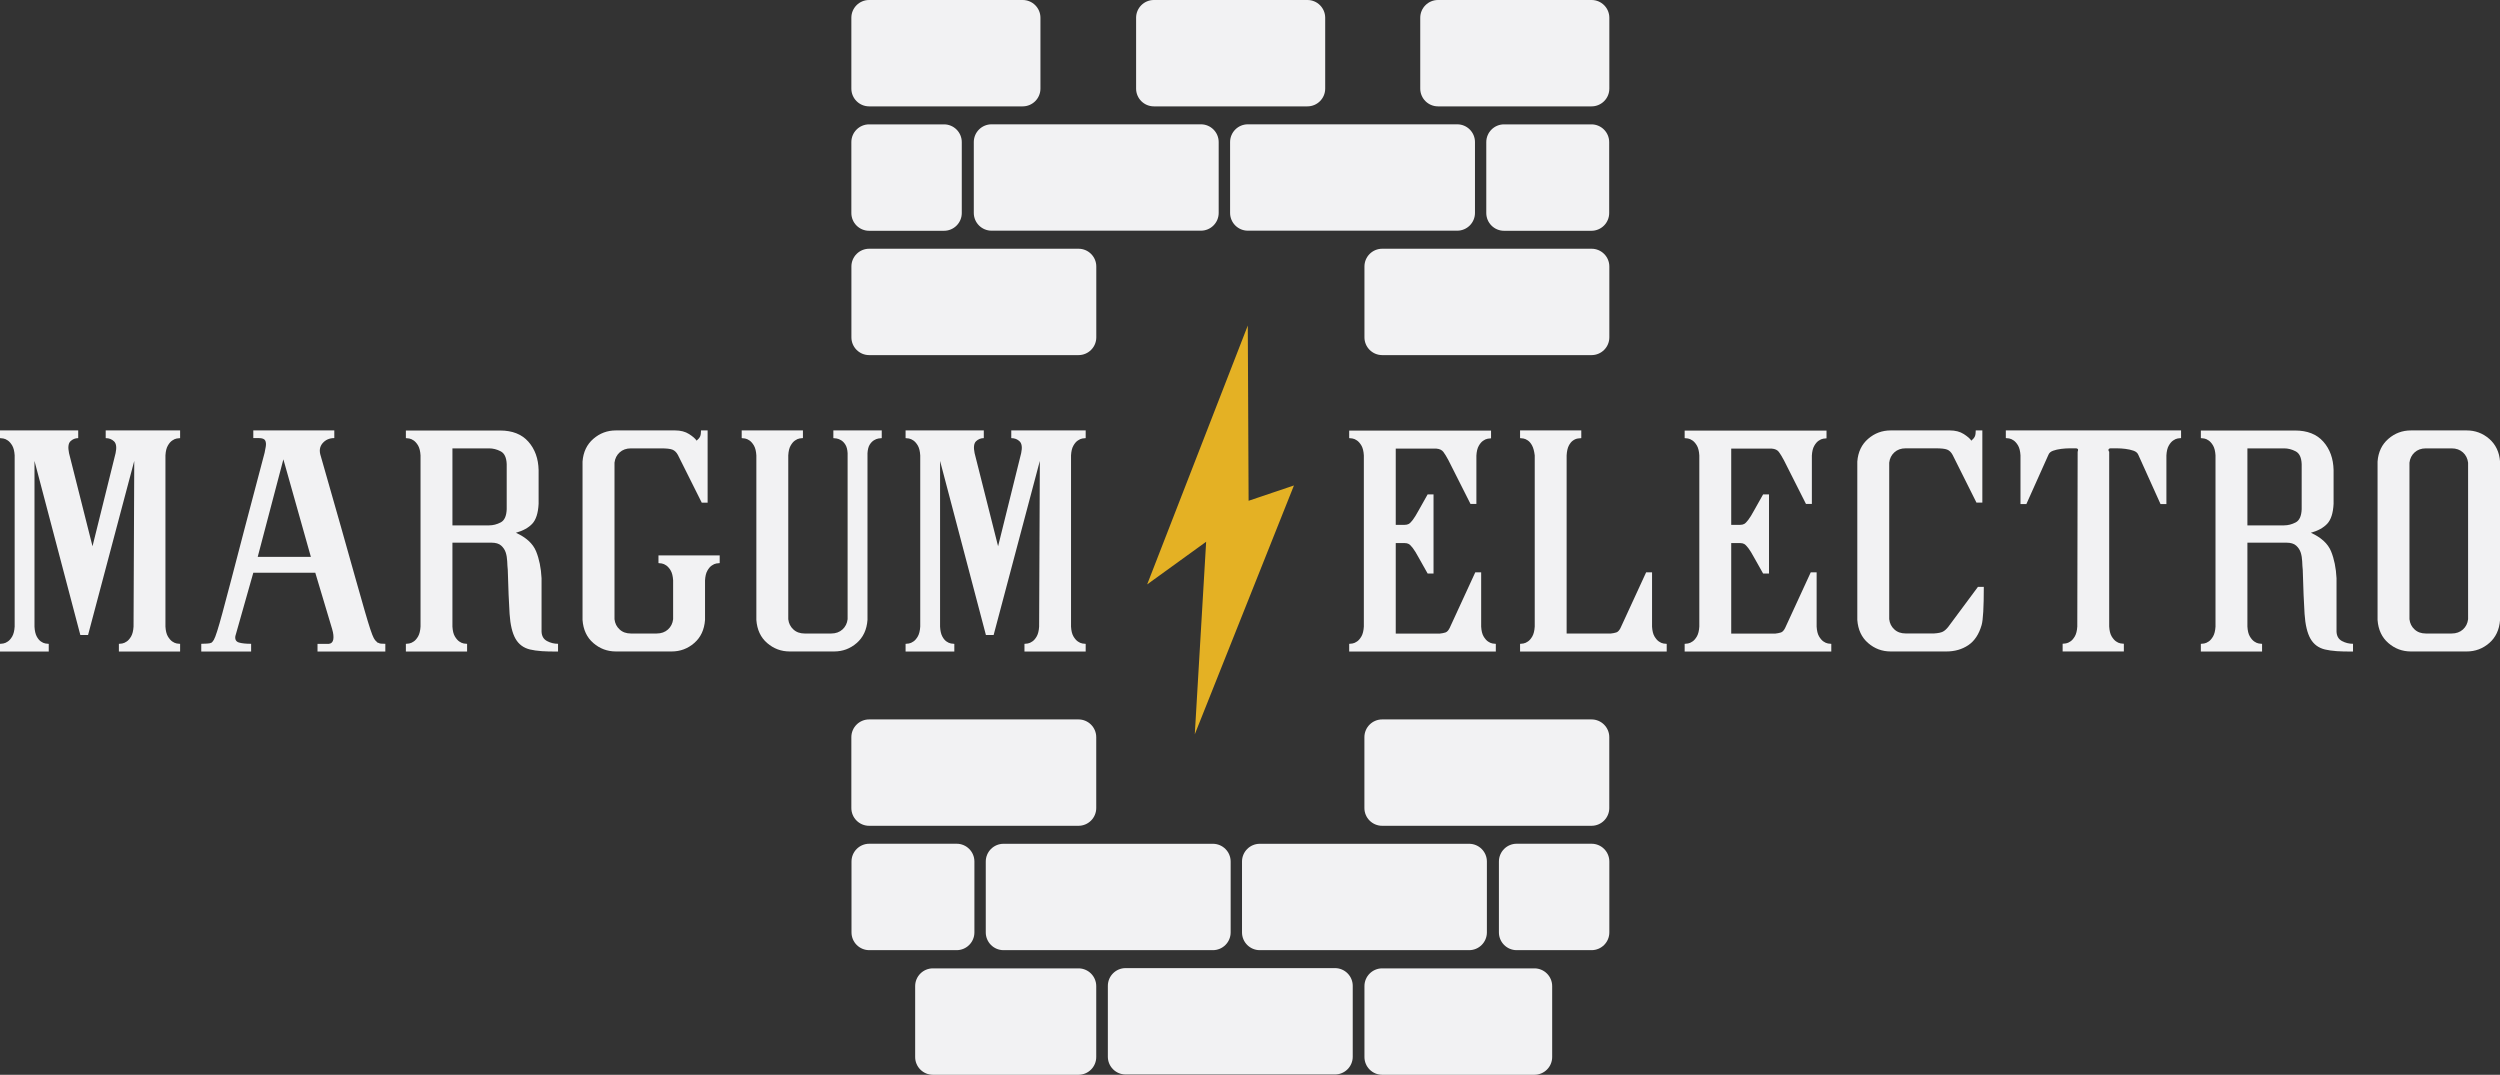 <?xml version="1.0" encoding="UTF-8"?> <svg xmlns="http://www.w3.org/2000/svg" id="Layer_1" version="1.1" viewBox="0 0 492.89 211.9"><rect x="0" y="0" width="492.89" height="211.9" fill="#333333" stroke="none"/><defs><style> .st0, .st1 { fill: #f2f2f3; } .st0, .st2 { fill-rule: evenodd; } .st2 { fill: #e4b124; } </style></defs><path class="st0" d="M302.52,211.9h-30.01c-1.93,0-3.5-1.57-3.5-3.5v-13.98c0-1.93,1.57-3.5,3.5-3.5h30.01c1.93,0,3.5,1.57,3.5,3.5v13.98c0,1.93-1.57,3.5-3.5,3.5Z"></path><path class="st0" d="M263.2,211.84h-41.28c-1.93,0-3.5-1.57-3.5-3.5v-13.97c0-1.93,1.57-3.5,3.5-3.5h41.28c1.93,0,3.5,1.57,3.5,3.5v13.97c0,1.93-1.57,3.5-3.5,3.5Z"></path><path class="st0" d="M212.63,211.9h-28.7c-1.93,0-3.5-1.57-3.5-3.5v-13.98c0-1.93,1.57-3.5,3.5-3.5h28.7c1.93,0,3.5,1.57,3.5,3.5v13.98c0,1.93-1.57,3.5-3.5,3.5Z"></path><path class="st0" d="M313.78,162.81h-41.28c-1.93,0-3.5-1.57-3.5-3.5v-13.97c0-1.93,1.57-3.5,3.5-3.5h41.28c1.93,0,3.5,1.57,3.5,3.5v13.97c0,1.93-1.57,3.5-3.5,3.5Z"></path><path class="st0" d="M212.63,162.81h-41.28c-1.93,0-3.5-1.57-3.5-3.5v-13.97c0-1.93,1.57-3.5,3.5-3.5h41.28c1.93,0,3.5,1.57,3.5,3.5v13.97c0,1.93-1.57,3.5-3.5,3.5Z"></path><path class="st0" d="M313.79,187.33h-14.77c-1.93,0-3.5-1.57-3.5-3.5v-13.98c0-1.93,1.57-3.5,3.5-3.5h14.77c1.93,0,3.5,1.57,3.5,3.5v13.98c0,1.93-1.57,3.5-3.5,3.5Z"></path><path class="st0" d="M289.65,187.33h-41.28c-1.93,0-3.5-1.57-3.5-3.5v-13.97c0-1.93,1.57-3.5,3.5-3.5h41.28c1.93,0,3.5,1.57,3.5,3.5v13.97c0,1.93-1.57,3.5-3.5,3.5Z"></path><path class="st0" d="M239.13,187.33h-41.28c-1.93,0-3.5-1.57-3.5-3.5v-13.97c0-1.93,1.57-3.5,3.5-3.5h41.28c1.93,0,3.5,1.57,3.5,3.5v13.97c0,1.93-1.57,3.5-3.5,3.5Z"></path><path class="st0" d="M188.61,187.33h-17.23c-1.93,0-3.5-1.57-3.5-3.5v-13.98c0-1.93,1.57-3.5,3.5-3.5h17.23c1.93,0,3.5,1.57,3.5,3.5v13.98c0,1.93-1.57,3.5-3.5,3.5Z"></path><path class="st0" d="M171.36,49.04h41.28c1.93,0,3.5,1.57,3.5,3.5v13.97c0,1.93-1.57,3.5-3.5,3.5h-41.28c-1.93,0-3.5-1.57-3.5-3.5v-13.97c0-1.93,1.57-3.5,3.5-3.5Z"></path><path class="st0" d="M272.51,49.04h41.28c1.93,0,3.5,1.57,3.5,3.5v13.97c0,1.93-1.57,3.5-3.5,3.5h-41.28c-1.93,0-3.5-1.57-3.5-3.5v-13.97c0-1.93,1.57-3.5,3.5-3.5Z"></path><path class="st0" d="M171.35,24.52h14.77c1.93,0,3.5,1.57,3.5,3.5v13.98c0,1.93-1.57,3.5-3.5,3.5h-14.77c-1.93,0-3.5-1.57-3.5-3.5v-13.98c0-1.93,1.57-3.5,3.5-3.5Z"></path><path class="st0" d="M195.49,24.51h41.28c1.93,0,3.5,1.57,3.5,3.5v13.97c0,1.93-1.57,3.5-3.5,3.5h-41.28c-1.93,0-3.5-1.57-3.5-3.5v-13.97c0-1.93,1.57-3.5,3.5-3.5Z"></path><path class="st0" d="M246.02,24.51h41.28c1.93,0,3.5,1.57,3.5,3.5v13.97c0,1.93-1.57,3.5-3.5,3.5h-41.28c-1.93,0-3.5-1.57-3.5-3.5v-13.97c0-1.93,1.57-3.5,3.5-3.5Z"></path><path class="st0" d="M296.53,24.52h17.23c1.93,0,3.5,1.57,3.5,3.5v13.98c0,1.93-1.57,3.5-3.5,3.5h-17.23c-1.93,0-3.5-1.57-3.5-3.5v-13.98c0-1.93,1.57-3.5,3.5-3.5Z"></path><path class="st0" d="M171.35,0h30.28c1.93,0,3.5,1.57,3.5,3.5v13.97c0,1.93-1.57,3.5-3.5,3.5h-30.28c-1.93,0-3.5-1.57-3.5-3.5V3.5c0-1.93,1.57-3.5,3.5-3.5Z"></path><path class="st0" d="M227.49,0h30.28c1.93,0,3.5,1.57,3.5,3.5v13.97c0,1.93-1.57,3.5-3.5,3.5h-30.28c-1.93,0-3.5-1.57-3.5-3.5V3.5c0-1.93,1.57-3.5,3.5-3.5Z"></path><path class="st0" d="M283.51,0h30.28c1.93,0,3.5,1.57,3.5,3.5v13.97c0,1.93-1.57,3.5-3.5,3.5h-30.28c-1.93,0-3.5-1.57-3.5-3.5V3.5c0-1.93,1.57-3.5,3.5-3.5Z"></path><path class="st1" d="M0,84.86v1.52c.14,0,.36.02.65.07.29.05.59.18.9.4.31.22.6.55.87,1.01.26.46.42,1.1.47,1.92v33.76c-.05.82-.21,1.46-.47,1.92-.27.46-.55.8-.87,1.01-.31.22-.61.35-.9.4-.29.05-.51.07-.65.07v1.52h9.61v-1.52c-.14,0-.36-.02-.65-.07-.29-.05-.59-.18-.9-.4-.31-.22-.59-.55-.83-1.01-.24-.46-.39-1.1-.43-1.92v-32.67l9.04,34.33h1.52l9.11-34.33-.14,32.67c-.05.82-.21,1.46-.47,1.92-.27.46-.55.8-.87,1.01-.31.22-.61.35-.9.4-.29.05-.51.07-.65.07v1.52h12.07v-1.52c-.14,0-.36-.02-.65-.07-.29-.05-.59-.18-.9-.4-.31-.22-.6-.55-.87-1.01-.27-.46-.42-1.1-.47-1.92v-33.76c.05-.82.2-1.46.47-1.92.26-.46.55-.8.87-1.01.31-.22.61-.35.9-.4.29-.05.51-.07.65-.07v-1.52h-14.67v1.52c.67,0,1.23.22,1.66.65s.53,1.21.29,2.31l-4.55,18.36-4.63-18.36c-.24-1.16-.14-1.94.29-2.35.43-.41.94-.61,1.52-.61v-1.52H0Z"></path><path class="st1" d="M75.97,126.93c-.68,0-1.07-.04-1.19-.11-.12-.07-.23-.11-.33-.11l-.22-.22c-.19-.14-.37-.37-.54-.69-.17-.31-.4-.9-.69-1.77-.29-.87-.66-2.1-1.12-3.69-.46-1.59-1.06-3.71-1.81-6.36-.75-2.65-1.67-5.94-2.78-9.87-1.11-3.93-2.46-8.66-4.05-14.2-.34-1.01-.22-1.85.36-2.53.58-.67,1.35-1.01,2.31-1.01v-1.52h-15.97v1.52h1.08c.67,0,1.1.16,1.26.47.17.31.2.74.11,1.26l-.22,1.16c-1.54,5.78-2.84,10.71-3.9,14.78-1.06,4.07-1.95,7.48-2.67,10.23s-1.3,4.92-1.73,6.51c-.43,1.59-.78,2.81-1.05,3.65-.27.84-.48,1.41-.65,1.7-.17.29-.33.48-.47.58-.19.1-.49.16-.9.18-.41.02-.78.04-1.12.04v1.52h9.83v-1.52c-1.01,0-1.81-.08-2.39-.25-.58-.17-.82-.59-.72-1.26l3.54-12.5h12.22l3.33,11.13c.24.82.31,1.49.22,2.02-.1.53-.39.82-.87.87h-2.24v1.52h13.37v-1.52ZM50.81,109.79l5.06-19.23,5.42,19.23h-10.48Z"></path><path class="st1" d="M80.02,86.38c.14,0,.36.02.65.07.29.05.59.18.9.4.31.22.6.55.87,1.01.26.46.42,1.1.47,1.92v33.76c-.05.82-.21,1.46-.47,1.92-.27.46-.55.8-.87,1.01-.31.22-.61.35-.9.4-.29.05-.51.07-.65.07v1.52h12.07v-1.52c-.14,0-.36-.02-.65-.07-.29-.05-.59-.18-.9-.4-.31-.22-.6-.55-.87-1.01-.27-.46-.42-1.1-.47-1.92v-16.55h7.66c.87,0,1.52.19,1.95.58.43.39.73.84.9,1.37.17.53.26,1.11.29,1.73.02.63.06,1.18.11,1.66.1,3.66.22,6.57.36,8.71.14,2.14.53,3.77,1.16,4.88.63,1.11,1.58,1.82,2.86,2.13,1.28.31,3.12.44,5.53.4v-1.52c-.77,0-1.49-.18-2.17-.54-.68-.36-1.04-.98-1.08-1.84v-10.55c-.1-2.02-.46-3.79-1.08-5.31-.63-1.52-1.95-2.73-3.98-3.65,1.4-.39,2.47-.98,3.22-1.77.75-.8,1.17-2.11,1.26-3.94v-6.65c-.05-2.26-.72-4.13-2.02-5.6-1.3-1.47-3.16-2.2-5.57-2.2h-18.58v1.52ZM89.2,88.4h7.23c.77,0,1.53.19,2.28.58.75.39,1.14,1.23,1.19,2.53v8.89c-.05,1.35-.45,2.22-1.19,2.6-.75.39-1.51.58-2.28.58h-7.23v-15.18Z"></path><path class="st1" d="M121.43,84.86c-1.69,0-3.17.55-4.45,1.66-1.28,1.11-1.99,2.6-2.13,4.48v31.23c.14,1.93.85,3.45,2.13,4.55,1.28,1.11,2.76,1.66,4.45,1.66h10.99c1.69,0,3.17-.55,4.45-1.66,1.28-1.11,1.99-2.63,2.13-4.55v-7.81c.05-.82.2-1.46.47-1.92.26-.46.55-.8.87-1.01.31-.22.61-.35.9-.4.29-.05.51-.07.65-.07v-1.52h-12.07v1.52c.14,0,.36.02.65.07.29.05.59.18.9.4.31.22.6.55.87,1.01.26.46.42,1.1.47,1.92v7.66c-.1.82-.43,1.49-1.01,2.02-.58.53-1.33.8-2.24.8h-5.06c-.92,0-1.66-.26-2.24-.8-.58-.53-.92-1.2-1.01-2.02v-30.86c.1-.82.43-1.49,1.01-2.02.58-.53,1.32-.8,2.24-.8h5.93c1.06,0,1.81.08,2.24.25.43.17.8.52,1.08,1.05l4.7,9.4h1.16v-14.24h-1.3c0,.53-.06.93-.18,1.19-.12.27-.35.54-.69.83-.24-.39-.74-.82-1.48-1.3-.75-.48-1.67-.72-2.78-.72h-11.64Z"></path><path class="st1" d="M146.23,84.86v1.52c.14,0,.36.02.65.07.29.05.59.18.9.4.31.22.6.55.87,1.01.26.46.42,1.1.47,1.92v32.45c.14,1.93.85,3.45,2.13,4.55,1.28,1.11,2.76,1.66,4.45,1.66h8.75c1.69,0,3.17-.55,4.45-1.66,1.28-1.11,1.99-2.63,2.13-4.55v-32.89c.05-.72.19-1.28.43-1.66.24-.39.52-.67.83-.87.31-.19.61-.31.9-.36.29-.05.51-.07.65-.07v-1.52h-9.54v1.52c.14,0,.36.02.65.07.29.05.59.17.9.36.31.19.59.48.83.87.24.39.39.94.43,1.66v32.74c-.1.82-.43,1.49-1.01,2.02-.58.53-1.33.8-2.24.8h-5.2c-.92,0-1.66-.26-2.24-.8-.58-.53-.92-1.2-1.01-2.02v-32.31c.05-.82.2-1.46.47-1.92.26-.46.55-.8.87-1.01.31-.22.61-.35.9-.4.29-.05.51-.07.65-.07v-1.52h-12.07Z"></path><path class="st1" d="M178.54,84.86v1.52c.14,0,.36.02.65.07.29.05.59.18.9.4.31.22.6.55.87,1.01.26.46.42,1.1.47,1.92v33.76c-.05.82-.21,1.46-.47,1.92-.27.46-.55.8-.87,1.01-.31.22-.61.35-.9.4-.29.05-.51.07-.65.07v1.52h9.61v-1.52c-.14,0-.36-.02-.65-.07-.29-.05-.59-.18-.9-.4-.31-.22-.59-.55-.83-1.01-.24-.46-.39-1.1-.43-1.92v-32.67l9.04,34.33h1.52l9.11-34.33-.14,32.67c-.05.82-.21,1.46-.47,1.92-.27.46-.55.8-.87,1.01-.31.22-.61.35-.9.4-.29.05-.51.07-.65.07v1.52h12.07v-1.52c-.14,0-.36-.02-.65-.07-.29-.05-.59-.18-.9-.4-.31-.22-.6-.55-.87-1.01-.27-.46-.42-1.1-.47-1.92v-33.76c.05-.82.2-1.46.47-1.92.26-.46.55-.8.87-1.01.31-.22.61-.35.9-.4.29-.05.51-.07.65-.07v-1.52h-14.67v1.52c.67,0,1.23.22,1.66.65.43.43.53,1.21.29,2.31l-4.55,18.36-4.63-18.36c-.24-1.16-.14-1.94.29-2.35.43-.41.94-.61,1.52-.61v-1.52h-15.4Z"></path><path class="st1" d="M266,86.38c.14,0,.36.02.65.07.29.05.59.18.9.4.31.22.6.55.87,1.01.26.46.42,1.1.47,1.92v33.76c-.05.82-.21,1.46-.47,1.92-.27.46-.55.8-.87,1.01-.31.22-.61.35-.9.4-.29.05-.51.07-.65.07v1.52h28.91v-1.52c-.14,0-.36-.02-.65-.07-.29-.05-.59-.18-.9-.4-.31-.22-.6-.55-.87-1.01-.27-.46-.42-1.1-.47-1.92v-10.7h-1.16l-5.06,10.99c-.24.48-.52.77-.83.87-.31.1-.69.17-1.12.22h-8.67v-17.85h1.73c.34,0,.61.06.83.18.22.12.48.39.8.8.31.41.69,1.01,1.12,1.81.43.8,1.04,1.87,1.81,3.22h1.16v-15.61h-1.16c-.77,1.35-1.37,2.42-1.81,3.22-.43.8-.81,1.4-1.12,1.81-.31.41-.58.68-.8.8-.22.12-.49.18-.83.18h-1.73v-15.03h8.02c.63.05,1.08.27,1.37.65.29.39.63.94,1.01,1.66l4.34,8.6h1.16v-9.54c.05-.82.2-1.46.47-1.92.26-.46.55-.8.87-1.01.31-.22.61-.35.9-.4.29-.05.51-.07.65-.07v-1.52h-27.97v1.52Z"></path><path class="st1" d="M324.55,112.83l-5.06,10.99c-.24.48-.52.77-.83.87-.31.1-.69.17-1.12.22h-8.67v-35.13c.05-.82.19-1.46.43-1.92.24-.46.52-.8.83-1.01.31-.22.63-.35.94-.4.31-.05.54-.07.69-.07v-1.52h-12.07v1.52c.14,0,.36.02.65.07.29.05.59.18.9.4.31.22.59.55.83,1.01.24.46.41,1.1.51,1.92v33.76c-.05.82-.21,1.46-.47,1.92-.27.46-.55.8-.87,1.01-.31.22-.61.35-.9.4-.29.05-.51.07-.65.07v1.52h28.91v-1.52c-.14,0-.36-.02-.65-.07-.29-.05-.59-.18-.9-.4-.31-.22-.6-.55-.87-1.01-.27-.46-.42-1.1-.47-1.92v-10.7h-1.16Z"></path><path class="st1" d="M332.14,86.38c.14,0,.36.02.65.07.29.05.59.18.9.4.31.22.6.55.87,1.01.26.46.42,1.1.47,1.92v33.76c-.05.82-.21,1.46-.47,1.92-.27.46-.55.8-.87,1.01-.31.22-.61.35-.9.4-.29.05-.51.07-.65.07v1.52h28.91v-1.52c-.14,0-.36-.02-.65-.07-.29-.05-.59-.18-.9-.4-.31-.22-.6-.55-.87-1.01-.27-.46-.42-1.1-.47-1.92v-10.7h-1.16l-5.06,10.99c-.24.48-.52.77-.83.87-.31.1-.69.17-1.12.22h-8.67v-17.85h1.73c.34,0,.61.06.83.18.22.12.48.39.8.8.31.41.69,1.01,1.12,1.81.43.8,1.04,1.87,1.81,3.22h1.16v-15.61h-1.16c-.77,1.35-1.37,2.42-1.81,3.22-.43.8-.81,1.4-1.12,1.81-.31.41-.58.68-.8.8-.22.12-.49.18-.83.18h-1.73v-15.03h8.02c.63.05,1.08.27,1.37.65.29.39.63.94,1.01,1.66l4.34,8.6h1.16v-9.54c.05-.82.2-1.46.47-1.92.26-.46.55-.8.87-1.01.31-.22.61-.35.9-.4.29-.05.51-.07.65-.07v-1.52h-27.97v1.52Z"></path><path class="st1" d="M389.53,84.86c0,.53-.06.93-.18,1.19-.12.27-.35.54-.69.83-.24-.39-.74-.82-1.48-1.3-.75-.48-1.67-.72-2.78-.72h-11.64c-1.69,0-3.17.55-4.45,1.66-1.28,1.11-1.99,2.6-2.13,4.48v31.23c.14,1.93.85,3.45,2.13,4.55,1.28,1.11,2.76,1.66,4.45,1.66h10.99c1.64,0,3.07-.41,4.3-1.23,1.23-.82,2.11-2.14,2.64-3.98.29-1.01.43-3.52.43-7.52h-1.16l-5.85,7.88c-.34.43-.69.75-1.05.94-.36.19-.95.31-1.77.36h-5.57c-.92,0-1.66-.26-2.24-.8-.58-.53-.92-1.2-1.01-2.02v-30.86c.1-.82.43-1.49,1.01-2.02.58-.53,1.32-.8,2.24-.8h5.93c1.06,0,1.81.08,2.24.25.43.17.8.52,1.08,1.05l4.7,9.4h1.16v-14.24h-1.3Z"></path><path class="st1" d="M418.73,128.44v-1.52c-.14,0-.36-.02-.65-.07-.29-.05-.59-.18-.9-.4-.31-.22-.6-.55-.87-1.01-.27-.46-.42-1.1-.47-1.92v-34.48s-.07-.02-.07-.07c-.05-.05-.07-.14-.07-.29,0-.1.05-.17.14-.22.1-.05.19-.07.29-.07h1.24c.53,0,1.09.04,1.67.11.58.07,1.11.19,1.6.36.49.17.8.45.95.83l4.37,9.69h1.16v-9.61c.05-.82.2-1.46.47-1.92.26-.46.55-.8.87-1.01.31-.22.61-.35.9-.4.29-.05.51-.07.65-.07v-1.52h-34.55v1.52c.14,0,.36.02.65.07.29.05.59.18.9.4.31.22.6.55.87,1.01.26.46.42,1.1.47,1.92v9.61h1.16l4.34-9.69c.14-.39.46-.66.94-.83.48-.17,1.01-.29,1.59-.36s1.13-.11,1.66-.11h1.23c.1,0,.19.02.29.07.1.05.14.12.14.22s0,.16-.02.18c-.01.02-.02.06-.02.11l-.04.07-.07,34.48c-.05.82-.21,1.46-.47,1.92-.27.46-.55.8-.87,1.01-.31.22-.61.35-.9.4-.29.05-.51.07-.65.07v1.52h12.07Z"></path><path class="st1" d="M433.91,86.38c.14,0,.36.02.65.07.29.05.59.18.9.4.31.22.6.55.87,1.01.26.46.42,1.1.47,1.92v33.76c-.05.82-.21,1.46-.47,1.92-.27.46-.55.8-.87,1.01-.31.22-.61.35-.9.4-.29.05-.51.07-.65.07v1.52h12.07v-1.52c-.14,0-.36-.02-.65-.07-.29-.05-.59-.18-.9-.4-.31-.22-.6-.55-.87-1.01-.27-.46-.42-1.1-.47-1.92v-16.55h7.66c.87,0,1.52.19,1.95.58.43.39.73.84.9,1.37.17.53.26,1.11.29,1.73.02.63.06,1.18.11,1.66.1,3.66.22,6.57.36,8.71.14,2.14.53,3.77,1.16,4.88.63,1.11,1.58,1.82,2.86,2.13,1.28.31,3.12.44,5.53.4v-1.52c-.77,0-1.49-.18-2.17-.54-.68-.36-1.04-.98-1.08-1.84v-10.55c-.1-2.02-.46-3.79-1.08-5.31-.63-1.52-1.95-2.73-3.98-3.65,1.4-.39,2.47-.98,3.22-1.77.75-.8,1.17-2.11,1.26-3.94v-6.65c-.05-2.26-.72-4.13-2.02-5.6-1.3-1.47-3.16-2.2-5.57-2.2h-18.58v1.52ZM443.09,88.4h7.23c.77,0,1.53.19,2.28.58.75.39,1.14,1.23,1.19,2.53v8.89c-.05,1.35-.45,2.22-1.19,2.6-.75.39-1.51.58-2.28.58h-7.23v-15.18Z"></path><path class="st1" d="M486.32,128.44c1.69,0,3.17-.55,4.45-1.66,1.28-1.11,1.99-2.63,2.13-4.55v-31.23c-.14-1.88-.86-3.37-2.13-4.48-1.28-1.11-2.76-1.66-4.45-1.66h-10.99c-1.69,0-3.17.55-4.45,1.66-1.28,1.11-1.99,2.6-2.13,4.48v31.23c.14,1.93.85,3.45,2.13,4.55,1.28,1.11,2.76,1.66,4.45,1.66h10.99ZM478.29,124.9c-.92,0-1.66-.26-2.24-.8-.58-.53-.92-1.2-1.01-2.02v-30.86c.1-.82.43-1.49,1.01-2.02.58-.53,1.32-.8,2.24-.8h5.06c.91,0,1.66.27,2.24.8.58.53.91,1.21,1.01,2.02v30.86c-.1.82-.43,1.49-1.01,2.02-.58.53-1.33.8-2.24.8h-5.06Z"></path><path class="st2" d="M246.01,64.18l-19.84,51.04,11.63-8.41-2.24,37.96,19.55-49.06-8.94,3.02-.16-34.55Z"></path></svg> 